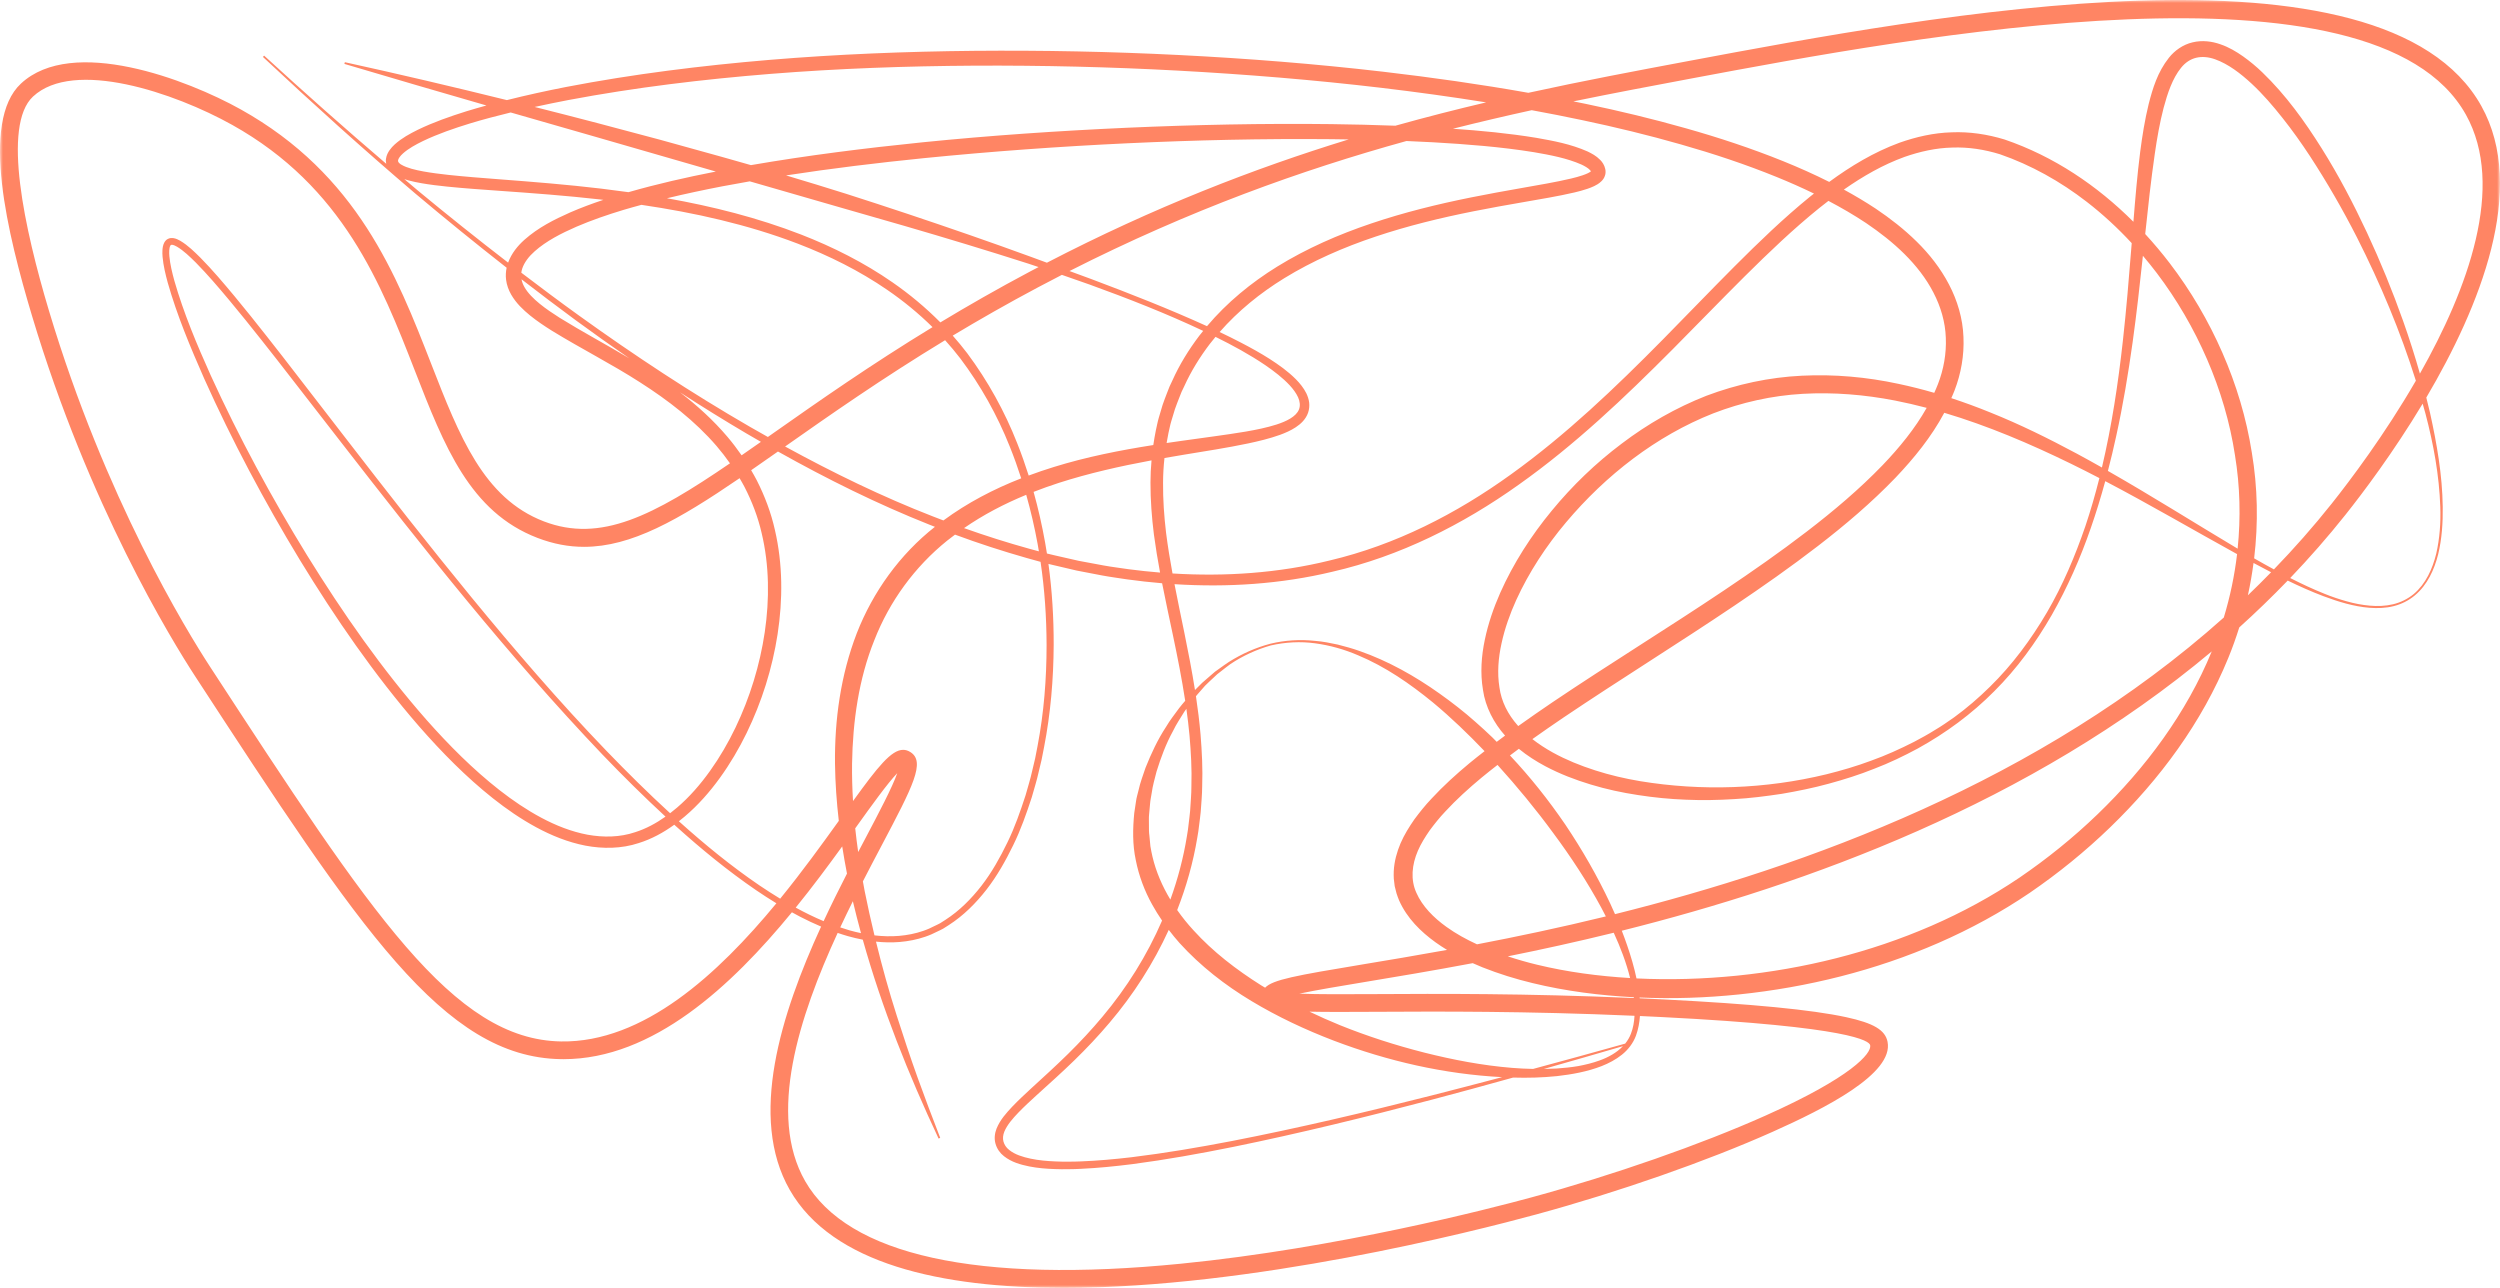 <?xml version="1.0" encoding="UTF-8"?> <svg xmlns="http://www.w3.org/2000/svg" xmlns:xlink="http://www.w3.org/1999/xlink" width="429px" height="221px" viewBox="0 0 429 221" version="1.1"><title>Group 3</title><defs><polygon id="path-1" points="0 0 429 0 429 221 0 221"></polygon></defs><g id="Page-1" stroke="none" stroke-width="1" fill="none" fill-rule="evenodd"><g id="Home" transform="translate(-981, -5607)"><g id="Group-3" transform="translate(981, 5607)"><mask id="mask-2" fill="white"><use xlink:href="#path-1"></use></mask><g id="Clip-2"></g><path d="M418.055,95.023 C417.414,97.617 416.266,100.192 414.199,101.932 C413.168,102.783 411.942,103.384 410.643,103.693 C409.343,104.006 407.988,104.046 406.653,103.931 C405.316,103.811 403.988,103.557 402.691,103.186 C401.391,102.827 400.109,102.392 398.858,101.882 C396.863,101.084 394.916,100.167 392.999,99.191 C396.285,95.754 399.451,92.143 402.471,88.348 C405.464,84.586 410.698,77.65 415.729,69.27 C415.888,69.838 416.058,70.401 416.208,70.971 C417.588,76.203 418.569,81.566 418.755,86.976 C418.85,89.677 418.658,92.396 418.055,95.023 L418.055,95.023 Z M390.203,97.706 C389.064,97.089 387.933,96.459 386.811,95.811 C387.535,89.776 387.421,83.643 386.412,77.657 C385.489,71.749 383.748,65.986 381.359,60.525 C378.97,55.061 375.932,49.886 372.312,45.149 C370.993,43.429 369.592,41.761 368.118,40.159 C368.606,35.541 369.103,30.93 369.765,26.375 C370.15,23.713 370.611,21.069 371.273,18.518 C371.948,15.999 372.799,13.452 374.265,11.641 C374.99,10.736 375.878,10.143 376.88,9.91 C377.884,9.668 379.01,9.78 380.123,10.178 C382.363,10.979 384.473,12.592 386.378,14.357 C388.296,16.139 390.037,18.161 391.688,20.252 C393.35,22.341 394.902,24.532 396.379,26.776 C399.315,31.278 402.018,35.956 404.468,40.77 C408.463,48.663 411.914,56.869 414.563,65.333 C409.206,74.595 403.31,82.415 400.095,86.456 C396.951,90.406 393.643,94.149 390.203,97.706 L390.203,97.706 Z M385.737,102.153 C386.142,100.32 386.459,98.468 386.705,96.607 C387.706,97.144 388.711,97.676 389.722,98.199 C388.411,99.543 387.085,100.864 385.737,102.153 L385.737,102.153 Z M383.978,94.153 C376.565,89.727 369.249,85.106 361.716,80.81 C362.228,78.828 362.711,76.838 363.14,74.836 C364.315,69.509 365.206,64.125 365.959,58.727 C366.646,53.79 367.195,48.839 367.722,43.893 C368.538,44.854 369.332,45.835 370.094,46.84 C373.557,51.408 376.461,56.4 378.736,61.661 C381.013,66.92 382.663,72.458 383.521,78.117 C384.395,83.424 384.526,88.823 383.978,94.153 L383.978,94.153 Z M381.606,105.966 C350.093,134.128 309.908,148.703 277.136,156.868 C276.869,156.255 276.594,155.645 276.313,155.038 C274.102,150.328 271.501,145.806 268.598,141.485 C265.744,137.305 262.586,133.324 259.11,129.635 C259.618,129.254 260.123,128.871 260.635,128.496 C262.055,129.663 263.597,130.646 265.185,131.49 C267.683,132.814 270.306,133.819 272.969,134.623 C275.632,135.435 278.347,136.018 281.08,136.431 C283.81,136.859 286.56,137.126 289.313,137.23 C292.065,137.352 294.821,137.3 297.564,137.129 C300.311,136.986 303.04,136.628 305.754,136.221 C308.462,135.759 311.154,135.213 313.803,134.486 C316.452,133.765 319.073,132.94 321.622,131.917 C324.187,130.939 326.668,129.747 329.084,128.447 C333.891,125.797 338.359,122.513 342.218,118.613 C346.108,114.741 349.355,110.27 352.08,105.535 C354.784,100.781 357.004,95.765 358.783,90.605 C359.704,87.955 360.524,85.272 361.262,82.567 C368.875,86.559 376.321,90.92 383.882,95.086 C383.448,98.77 382.682,102.413 381.606,105.966 L381.606,105.966 Z M359.936,139.735 C355.799,143.724 351.275,147.374 346.538,150.607 C341.779,153.825 336.702,156.575 331.426,158.871 C320.865,163.464 309.529,166.256 298.058,167.424 C292.332,168.001 286.563,168.176 280.823,167.897 C280.421,165.986 279.866,164.114 279.236,162.275 C278.944,161.413 278.627,160.56 278.3,159.713 C309.93,151.797 348.367,137.937 379.537,111.779 C375.19,122.36 368.204,131.773 359.936,139.735 L359.936,139.735 Z M281.414,174.348 C282.684,174.406 283.97,174.468 285.272,174.534 C317.785,176.183 320.782,178.648 320.926,179.365 C321.199,180.745 317.72,184.842 302.952,191.441 C291.845,196.403 276.859,201.641 262.865,205.453 C255.518,207.454 229.458,214.191 202.653,216.851 C167.754,220.314 145.454,215.414 138.163,202.682 C131.668,191.343 137.106,174.483 143.743,160.086 C144.326,160.285 144.912,160.477 145.505,160.645 C146.343,160.882 147.194,161.082 148.053,161.248 C151.354,173.018 155.898,184.374 161.061,195.376 L161.34,195.256 C160.001,191.795 158.686,188.33 157.434,184.844 C156.18,181.359 155.022,177.843 153.894,174.323 C152.545,170.116 151.368,165.863 150.319,161.584 C151.656,161.723 153.006,161.757 154.356,161.647 C155.852,161.523 157.342,161.235 158.768,160.745 C159.119,160.608 159.481,160.5 159.822,160.339 L160.841,159.854 C161.178,159.686 161.528,159.543 161.852,159.354 L162.803,158.751 C165.332,157.129 167.467,154.986 169.291,152.644 C171.116,150.294 172.568,147.697 173.862,145.044 C175.167,142.388 176.142,139.596 177.058,136.796 C177.451,135.376 177.908,133.972 178.222,132.533 L178.734,130.384 L179.16,128.218 C180.285,122.436 180.782,116.548 180.812,110.666 C180.822,106.022 180.541,101.371 179.913,96.766 C180.094,96.81 180.274,96.858 180.456,96.899 L184.752,97.907 L189.087,98.742 C190.533,99.017 191.997,99.196 193.451,99.427 C195.432,99.702 197.422,99.921 199.419,100.088 C200.006,103.08 200.652,106.051 201.277,109.014 C202.066,112.757 202.809,116.501 203.38,120.259 C203.03,120.67 202.672,121.074 202.347,121.505 C201.585,122.563 200.757,123.587 200.099,124.722 C198.653,126.916 197.544,129.316 196.563,131.772 C196.144,133.026 195.663,134.269 195.382,135.574 C195.238,136.224 195.015,136.86 194.937,137.526 L194.638,139.515 C194.378,142.18 194.323,144.936 194.905,147.619 C195.432,150.301 196.408,152.888 197.728,155.254 C198.244,156.191 198.814,157.092 199.412,157.973 C196.839,163.922 193.359,169.495 189.184,174.465 C187.33,176.687 185.351,178.808 183.284,180.846 C181.214,182.886 179.058,184.839 176.896,186.819 C175.818,187.814 174.739,188.818 173.706,189.898 C172.69,190.989 171.644,192.119 171.006,193.672 C170.703,194.444 170.574,195.391 170.83,196.265 C171.071,197.13 171.613,197.888 172.276,198.397 C173.599,199.444 175.133,199.851 176.608,200.158 C178.097,200.454 179.588,200.568 181.07,200.615 C181.812,200.641 182.553,200.653 183.292,200.635 C184.032,200.636 184.768,200.607 185.505,200.57 C188.45,200.432 191.375,200.136 194.287,199.769 C200.106,199.007 205.873,197.968 211.612,196.808 C223.084,194.467 234.449,191.669 245.761,188.692 C250.401,187.467 255.029,186.2 259.65,184.912 C262.154,184.988 264.666,184.919 267.166,184.663 C269.758,184.367 272.359,183.904 274.834,182.947 C276.064,182.46 277.262,181.838 278.32,180.988 C279.376,180.147 280.256,179.004 280.729,177.725 C281.131,176.62 281.334,175.486 281.414,174.348 L281.414,174.348 Z M136.545,155.747 C139.471,152.134 142.138,148.539 144.524,145.243 C144.766,146.806 145.043,148.361 145.342,149.91 C144.02,152.486 142.659,155.224 141.333,158.069 C139.701,157.385 138.106,156.601 136.545,155.747 L136.545,155.747 Z M133.878,154.215 C132.668,153.48 131.476,152.711 130.305,151.922 C125.497,148.647 120.975,144.949 116.635,141.056 C116.588,141.014 116.542,140.97 116.495,140.928 C116.829,140.667 117.159,140.402 117.481,140.128 C119.793,138.177 121.785,135.902 123.537,133.48 C125.29,131.056 126.807,128.475 128.115,125.799 C130.723,120.442 132.528,114.703 133.439,108.806 C134.338,102.918 134.34,96.824 132.973,90.939 C132.318,87.994 131.242,85.141 129.876,82.447 C129.568,81.852 129.238,81.269 128.899,80.69 C130.38,79.666 131.914,78.592 133.498,77.481 C141.903,82.194 150.555,86.491 159.532,90.051 C159.83,90.173 160.133,90.282 160.432,90.402 C154.432,95.119 149.786,101.573 147.022,108.67 C144.257,115.845 143.203,123.521 143.286,131.06 C143.329,134.347 143.564,137.614 143.938,140.86 C141.058,144.876 137.678,149.547 133.878,154.215 L133.878,154.215 Z M114.2,140.133 C112.587,141.276 110.85,142.215 108.999,142.802 C106.395,143.687 103.549,143.731 100.809,143.233 C98.058,142.714 95.393,141.662 92.879,140.317 C90.359,138.974 87.975,137.35 85.703,135.576 C81.159,132.016 77.049,127.884 73.197,123.539 C65.516,114.804 58.825,105.199 52.689,95.286 C46.581,85.348 41.015,75.06 36.175,64.447 C33.785,59.135 31.515,53.734 29.918,48.169 C29.538,46.78 29.195,45.368 29.065,43.983 C29.003,43.316 29.017,42.558 29.222,42.168 C29.276,42.093 29.308,42.035 29.351,42.033 C29.384,42.007 29.462,42.007 29.564,42.01 C29.785,42.034 30.087,42.171 30.365,42.33 C31.513,43.01 32.573,44.043 33.591,45.047 C34.605,46.074 35.586,47.146 36.547,48.239 C40.379,52.622 43.992,57.223 47.602,61.817 L58.359,75.673 C72.696,94.151 87.236,112.543 103.404,129.509 C106.899,133.15 110.487,136.707 114.2,140.133 L114.2,140.133 Z M96.277,178.712 C77.774,178.396 63.831,157.016 36.052,114.421 C31.995,108.198 18.009,85.4 8.4,53.317 C4.203,39.302 0.322,21.551 5.661,16.572 C12.658,10.046 29.934,15.901 39.84,21.429 C58.897,32.066 65.423,48.813 71.182,63.588 C76.255,76.605 80.636,87.848 92.226,92.302 C94.954,93.35 97.592,93.839 100.232,93.838 C108.328,93.837 116.409,89.234 126.913,82.059 C127.202,82.55 127.488,83.043 127.753,83.548 C129.044,86.06 130.067,88.716 130.699,91.479 C132.018,96.996 132.063,102.813 131.233,108.475 C130.393,114.143 128.685,119.699 126.204,124.871 C124.96,127.455 123.518,129.943 121.857,132.268 C120.2,134.592 118.32,136.76 116.171,138.594 C115.787,138.923 115.392,139.239 114.991,139.548 C111.241,136.107 107.615,132.527 104.08,128.858 C95.979,120.445 88.356,111.575 80.939,102.543 C73.524,93.508 66.333,84.29 59.19,75.029 L48.465,61.142 C44.861,56.532 41.259,51.919 37.404,47.486 C36.436,46.38 35.445,45.292 34.407,44.237 C33.348,43.196 32.309,42.145 30.939,41.321 C30.584,41.125 30.217,40.926 29.709,40.854 C29.45,40.831 29.147,40.834 28.853,40.979 C28.544,41.106 28.346,41.365 28.208,41.591 C27.958,42.061 27.91,42.49 27.876,42.898 C27.847,43.308 27.867,43.697 27.898,44.081 C28.037,45.611 28.392,47.054 28.778,48.484 C30.393,54.176 32.675,59.59 35.036,64.959 C39.837,75.663 45.359,86.025 51.436,96.053 C57.543,106.059 64.209,115.765 71.926,124.655 C75.801,129.08 79.945,133.305 84.59,136.993 C86.914,138.831 89.369,140.529 92.001,141.955 C94.629,143.379 97.456,144.526 100.455,145.111 C103.444,145.676 106.634,145.655 109.594,144.675 C111.823,143.98 113.858,142.863 115.709,141.522 C115.802,141.606 115.893,141.694 115.986,141.778 C120.342,145.699 124.887,149.432 129.741,152.752 C130.885,153.53 132.047,154.283 133.23,155.005 C123.231,167.129 110.439,178.94 96.277,178.712 L96.277,178.712 Z M124.83,74.959 C122.399,72.095 119.629,69.582 116.683,67.32 C120.429,69.748 124.222,72.103 128.069,74.371 C128.9,74.86 129.737,75.34 130.574,75.821 C129.439,76.616 128.334,77.387 127.258,78.133 C126.496,77.037 125.691,75.973 124.83,74.959 L124.83,74.959 Z M99.373,54.163 C96.031,51.758 92.734,49.29 89.457,46.796 C89.488,46.558 89.539,46.32 89.616,46.082 C89.974,45.019 90.759,43.995 91.753,43.121 C93.743,41.351 96.312,40.041 98.907,38.907 C101.525,37.782 104.253,36.846 107.016,36.011 C108.027,35.708 109.047,35.43 110.068,35.151 C119.211,36.499 128.252,38.512 136.863,41.799 C142.269,43.873 147.484,46.467 152.246,49.738 C155.021,51.638 157.629,53.779 160.021,56.136 C149.3,62.672 140.479,68.864 132.917,74.176 C132.529,74.449 132.148,74.717 131.766,74.985 C130.747,74.414 129.73,73.84 128.718,73.258 C118.615,67.419 108.855,60.983 99.373,54.163 L99.373,54.163 Z M96.065,54.549 C94.857,53.785 93.677,52.991 92.608,52.121 C91.547,51.255 90.575,50.299 89.992,49.26 C89.739,48.822 89.575,48.376 89.491,47.926 C92.567,50.303 95.661,52.658 98.798,54.957 C101.83,57.178 104.895,59.356 107.989,61.492 C103.999,59.105 99.913,56.934 96.065,54.549 L96.065,54.549 Z M87.192,45.066 C81.951,41.029 76.779,36.9 71.681,32.681 C70.911,32.037 70.152,31.383 69.386,30.738 C69.615,30.814 69.845,30.884 70.071,30.948 C70.822,31.151 71.567,31.31 72.308,31.437 C73.789,31.696 75.26,31.869 76.727,32.021 C79.662,32.32 82.582,32.518 85.499,32.729 C91.331,33.139 97.147,33.567 102.934,34.223 C103.136,34.246 103.337,34.271 103.539,34.295 C101.621,34.935 99.717,35.639 97.844,36.453 C95.109,37.671 92.375,39.03 89.981,41.157 C88.85,42.171 87.786,43.446 87.192,45.066 L87.192,45.066 Z M68.377,27.838 C68.33,27.713 68.28,27.663 68.304,27.517 C68.33,27.24 68.684,26.74 69.146,26.336 C70.084,25.493 71.343,24.804 72.602,24.192 C75.156,22.973 77.897,22.029 80.657,21.181 C82.959,20.483 85.291,19.871 87.637,19.3 C92.365,20.661 97.095,22.019 101.825,23.374 L122.837,29.438 C117.808,30.421 112.799,31.556 107.845,32.978 C106.281,32.758 104.714,32.555 103.149,32.367 C97.32,31.672 91.473,31.209 85.645,30.763 C82.732,30.535 79.82,30.321 76.938,30.011 C75.5,29.853 74.067,29.674 72.67,29.422 C71.299,29.168 69.85,28.841 68.87,28.257 C68.616,28.121 68.475,27.954 68.377,27.838 L68.377,27.838 Z M97.594,17.155 C109.032,15.002 120.624,13.61 132.242,12.677 C143.863,11.751 155.527,11.338 167.193,11.268 C178.859,11.209 190.529,11.488 202.178,12.119 C213.827,12.756 225.459,13.701 237.038,15.071 C243.048,15.787 249.046,16.609 255.019,17.569 C249.932,18.766 244.741,20.088 239.444,21.573 C235.785,21.434 232.128,21.346 228.471,21.3 C216.749,21.16 205.032,21.405 193.328,21.924 C181.625,22.454 169.932,23.245 158.27,24.423 C148.438,25.423 138.62,26.654 128.861,28.336 C127.219,27.864 125.575,27.396 123.928,26.936 L113.203,23.963 L102.447,21.103 C98.884,20.17 95.315,19.253 91.743,18.353 C93.688,17.931 95.638,17.527 97.594,17.155 L97.594,17.155 Z M198.85,71.681 C198.634,72.401 198.512,73.146 198.339,73.877 C198.172,74.703 198.031,75.536 197.908,76.369 C192.17,77.271 186.435,78.4 180.825,80.14 C179.381,80.583 177.947,81.078 176.522,81.604 C175.933,79.747 175.287,77.908 174.566,76.095 C172.41,70.6 169.527,65.385 165.987,60.63 C165.194,59.584 164.356,58.575 163.488,57.593 C168.029,54.865 172.893,52.087 178.15,49.292 C179.513,48.568 180.869,47.861 182.219,47.167 C183.815,47.714 185.408,48.268 186.997,48.838 C193.59,51.231 200.135,53.791 206.468,56.781 C206.245,57.059 206.014,57.328 205.799,57.612 C203.987,60.007 202.392,62.58 201.166,65.328 L200.686,66.349 C200.535,66.693 200.413,67.05 200.275,67.4 C200.015,68.106 199.721,68.8 199.492,69.516 L198.85,71.681 Z M179.34,93.092 C178.819,90.17 178.164,87.269 177.364,84.407 C178.788,83.854 180.227,83.335 181.683,82.867 C186.862,81.203 192.199,80.002 197.601,78.999 C197.488,80.266 197.419,81.536 197.422,82.804 C197.416,85.789 197.64,88.758 198.007,91.696 C198.299,93.899 198.663,96.082 199.067,98.253 C197.269,98.105 195.475,97.917 193.688,97.681 C192.254,97.461 190.811,97.297 189.385,97.034 L185.103,96.237 L180.855,95.269 C180.453,95.181 180.052,95.082 179.654,94.98 C179.555,94.35 179.453,93.72 179.34,93.092 L179.34,93.092 Z M176.1,84.909 C176.886,87.677 177.534,90.488 178.053,93.322 C178.132,93.751 178.202,94.181 178.274,94.611 C177.729,94.461 177.185,94.311 176.637,94.169 C172.863,93.122 169.122,91.939 165.427,90.623 C168.733,88.336 172.336,86.455 176.1,84.909 L176.1,84.909 Z M162.178,58.379 C163.094,59.395 163.974,60.444 164.806,61.531 C168.274,66.141 171.129,71.234 173.271,76.618 C173.996,78.413 174.647,80.238 175.24,82.082 C170.536,83.919 166.005,86.275 161.89,89.309 C161.292,89.079 160.691,88.86 160.098,88.622 C151.374,85.233 142.944,81.117 134.723,76.62 C142.366,71.252 151.295,64.983 162.178,58.379 L162.178,58.379 Z M144.54,35.701 C151.665,37.728 158.785,39.778 165.873,41.937 C169.417,43.015 172.954,44.115 176.482,45.246 C177.063,45.436 177.642,45.635 178.223,45.827 C177.723,46.09 177.226,46.343 176.725,46.609 C171.199,49.546 166.104,52.464 161.365,55.323 C158.844,52.779 156.079,50.476 153.14,48.441 C148.273,45.063 142.957,42.387 137.462,40.247 C130.016,37.355 122.275,35.41 114.447,34.022 C117.587,33.265 120.754,32.589 123.934,31.976 C125.506,31.676 127.082,31.393 128.659,31.118 L144.54,35.701 Z M179.649,45.082 C178.727,44.747 177.81,44.397 176.887,44.065 C173.4,42.791 169.902,41.549 166.396,40.329 C159.383,37.892 152.34,35.541 145.269,33.28 C141.818,32.194 138.357,31.134 134.889,30.101 C142.736,28.89 150.633,27.938 158.542,27.138 C170.149,25.982 181.793,25.135 193.451,24.588 C205.107,24.044 216.78,23.773 228.443,23.883 C229.437,23.893 230.431,23.91 231.425,23.926 C215.224,28.9 198.021,35.56 179.649,45.082 L179.649,45.082 Z M208.584,57.806 C211.539,59.269 214.442,60.84 217.143,62.676 C218.643,63.71 220.1,64.82 221.302,66.107 C221.897,66.749 222.417,67.446 222.748,68.17 C223.073,68.896 223.153,69.63 222.904,70.256 C222.671,70.88 222.1,71.406 221.402,71.829 C220.703,72.255 219.886,72.577 219.048,72.851 C217.359,73.387 215.569,73.749 213.767,74.061 C210.155,74.668 206.474,75.113 202.798,75.645 C201.929,75.766 201.06,75.891 200.191,76.02 C200.287,75.456 200.386,74.893 200.502,74.334 C200.671,73.644 200.787,72.941 200.996,72.262 L201.614,70.224 C201.834,69.55 202.118,68.897 202.365,68.233 C202.497,67.904 202.612,67.567 202.757,67.244 L203.217,66.283 C204.387,63.695 205.897,61.264 207.616,59.003 C207.928,58.594 208.256,58.201 208.584,57.806 L208.584,57.806 Z M207.121,55.971 C200.627,53.02 193.997,50.419 187.336,47.913 C186.069,47.436 184.794,46.98 183.525,46.51 C204.196,36.027 223.393,29.167 241.343,24.199 C242.867,24.261 244.391,24.332 245.914,24.416 C251.72,24.749 257.535,25.197 263.225,26.117 C266.04,26.599 268.931,27.157 271.367,28.232 C271.946,28.503 272.519,28.834 272.816,29.159 C272.919,29.256 272.972,29.339 273.004,29.404 C272.904,29.491 272.697,29.614 272.483,29.719 C272.215,29.846 271.916,29.963 271.601,30.072 C270.973,30.291 270.29,30.469 269.604,30.636 C266.838,31.291 263.942,31.758 261.069,32.273 C258.188,32.779 255.299,33.3 252.417,33.881 C246.654,35.042 240.916,36.453 235.311,38.346 C229.71,40.234 224.236,42.624 219.159,45.755 C214.688,48.52 210.543,51.917 207.121,55.971 L207.121,55.971 Z M151.292,145.078 C156.661,134.899 158.883,130.686 156.194,129.04 C155.794,128.794 155.393,128.672 154.979,128.672 C152.95,128.672 150.597,131.616 146.377,137.464 C146.251,135.331 146.187,133.196 146.213,131.067 C146.33,123.797 147.354,116.516 150.035,109.859 C152.643,103.188 156.958,97.269 162.535,92.773 C162.973,92.416 163.429,92.082 163.88,91.742 C167.927,93.246 172.04,94.576 176.196,95.759 C176.987,95.968 177.772,96.195 178.56,96.413 C179.256,101.127 179.579,105.898 179.594,110.664 C179.593,116.475 179.136,122.298 178.046,128.007 L177.63,130.146 L177.129,132.265 C176.822,133.685 176.375,135.067 175.99,136.466 C175.094,139.222 174.141,141.969 172.868,144.57 C171.606,147.168 170.193,149.706 168.43,151.984 C166.67,154.253 164.621,156.31 162.227,157.851 L161.328,158.425 C161.022,158.604 160.692,158.738 160.375,158.897 L159.416,159.358 C159.096,159.511 158.756,159.611 158.426,159.741 C157.087,160.204 155.685,160.478 154.269,160.598 C152.87,160.715 151.46,160.674 150.058,160.51 C149.453,157.98 148.88,155.445 148.376,152.9 C148.27,152.347 148.174,151.794 148.073,151.24 C149.194,149.055 150.284,146.987 151.292,145.078 L151.292,145.078 Z M147.747,160.128 C147.089,159.99 146.434,159.83 145.786,159.648 C145.247,159.495 144.715,159.318 144.184,159.141 C144.9,157.61 145.626,156.109 146.351,154.649 C146.786,156.485 147.251,158.311 147.747,160.128 L147.747,160.128 Z M147.263,146.211 C147.072,144.857 146.898,143.502 146.755,142.144 C146.843,142.023 146.934,141.896 147.02,141.775 C149.524,138.282 152.285,134.429 153.969,132.675 C153.131,135.08 150.757,139.583 148.606,143.66 C148.173,144.481 147.722,145.337 147.263,146.211 L147.263,146.211 Z M262.845,18.909 C265.749,19.442 268.645,20.011 271.532,20.622 C277.226,21.822 282.88,23.192 288.462,24.789 C294.046,26.377 299.556,28.21 304.909,30.386 C307.063,31.262 309.191,32.204 311.278,33.217 C311.061,33.39 310.839,33.56 310.623,33.733 C306.024,37.472 301.791,41.57 297.644,45.715 C293.501,49.869 289.457,54.094 285.357,58.249 C277.169,66.552 268.724,74.619 259.303,81.39 C249.92,88.166 239.45,93.521 228.181,96.177 C219.386,98.348 210.26,98.967 201.201,98.407 C200.775,96.084 200.393,93.761 200.098,91.432 C199.756,88.564 199.559,85.689 199.581,82.824 C199.585,81.409 199.67,79.998 199.823,78.598 C200.935,78.403 202.048,78.212 203.163,78.027 C206.814,77.423 210.483,76.871 214.158,76.098 C215.993,75.708 217.835,75.271 219.659,74.617 C220.568,74.28 221.479,73.892 222.347,73.321 C223.198,72.759 224.077,71.965 224.47,70.815 C224.658,70.254 224.721,69.655 224.654,69.083 C224.586,68.511 224.398,67.988 224.175,67.506 C223.701,66.555 223.059,65.778 222.375,65.081 C220.996,63.698 219.443,62.603 217.861,61.584 C216.273,60.575 214.635,59.669 212.979,58.809 C211.761,58.171 210.529,57.565 209.29,56.976 C212.46,53.354 216.256,50.277 220.384,47.739 C225.273,44.739 230.591,42.426 236.067,40.595 C241.549,38.758 247.192,37.383 252.892,36.249 C255.743,35.68 258.609,35.171 261.488,34.674 C264.369,34.163 267.252,33.708 270.178,33.025 C270.913,32.847 271.647,32.66 272.4,32.401 C272.777,32.272 273.159,32.125 273.553,31.94 C273.95,31.735 274.356,31.54 274.803,31.099 C275.01,30.895 275.259,30.601 275.393,30.188 C275.559,29.825 275.535,29.241 275.457,28.979 C275.313,28.324 274.956,27.802 274.606,27.454 C273.889,26.715 273.143,26.345 272.413,25.985 C269.483,24.697 266.563,24.174 263.636,23.652 C258.867,22.87 254.094,22.42 249.32,22.09 C253.909,20.93 258.416,19.88 262.845,18.909 L262.845,18.909 Z M356.342,77.823 C351.532,75.245 346.621,72.816 341.524,70.775 C339.331,69.88 337.102,69.061 334.843,68.321 C335.031,67.888 335.227,67.459 335.396,67.015 C336.508,64.134 337.073,60.975 336.929,57.823 C336.815,54.665 335.891,51.568 334.446,48.811 C333.005,46.044 331.077,43.593 328.908,41.463 C326.738,39.326 324.349,37.467 321.861,35.797 C320.086,34.625 318.264,33.543 316.409,32.532 C319.68,30.244 323.129,28.263 326.813,26.927 C329.462,26.004 332.212,25.386 334.987,25.323 C337.76,25.212 340.532,25.65 343.195,26.471 C348.501,28.304 353.583,31.143 358.086,34.634 C360.849,36.77 363.425,39.153 365.802,41.722 C365.786,41.919 365.771,42.117 365.755,42.313 C365.325,47.728 364.88,53.133 364.281,58.518 C363.473,65.809 362.377,73.091 360.691,80.226 C359.25,79.412 357.802,78.607 356.342,77.823 L356.342,77.823 Z M268.251,123.159 C277.91,116.653 287.866,110.5 297.6,103.947 C302.466,100.668 307.285,97.296 311.955,93.694 C316.624,90.095 321.151,86.26 325.286,81.958 C328.444,78.635 331.421,74.99 333.638,70.835 C341.107,73.058 348.366,76.15 355.429,79.602 C357.048,80.392 358.655,81.212 360.256,82.042 C359.556,84.817 358.766,87.569 357.853,90.285 C356.101,95.397 353.989,100.4 351.268,105.066 C348.542,109.718 345.311,114.09 341.464,117.857 C339.547,119.742 337.508,121.505 335.335,123.088 C334.233,123.856 333.134,124.63 331.973,125.307 C330.84,126.029 329.652,126.661 328.469,127.293 C326.076,128.513 323.626,129.626 321.095,130.529 C318.58,131.474 315.995,132.226 313.39,132.875 C302.95,135.405 291.993,135.782 281.468,134.052 C278.839,133.61 276.24,133.005 273.72,132.191 C271.2,131.384 268.746,130.393 266.464,129.134 C265.232,128.45 264.049,127.685 262.957,126.831 C264.708,125.59 266.472,124.364 268.251,123.159 L268.251,123.159 Z M257.3,117.935 C256.905,115.486 257.108,112.898 257.668,110.376 C258.218,107.849 259.099,105.368 260.182,102.973 C262.368,98.187 265.308,93.708 268.724,89.649 C275.551,81.547 284.187,74.804 293.995,70.932 C298.9,69.038 304.091,67.877 309.363,67.581 C314.633,67.281 319.955,67.72 325.184,68.734 C327.008,69.092 328.819,69.514 330.619,69.987 C328.614,73.544 325.942,76.808 323.056,79.821 C319.074,83.946 314.646,87.687 310.048,91.214 C305.45,94.746 300.675,98.072 295.837,101.318 C286.157,107.811 276.186,113.919 266.445,120.481 C264.462,121.825 262.49,123.193 260.533,124.588 C260.497,124.548 260.457,124.509 260.422,124.468 C258.769,122.589 257.632,120.407 257.3,117.935 L257.3,117.935 Z M256.835,127.3 C256.58,127.045 256.336,126.781 256.078,126.531 C255.137,125.628 254.176,124.746 253.196,123.887 C251.248,122.152 249.181,120.549 247.058,119.037 C242.811,116.016 238.22,113.429 233.303,111.711 C232.079,111.274 230.821,110.936 229.564,110.611 C228.294,110.337 227.019,110.08 225.724,109.979 C223.145,109.697 220.516,109.849 217.996,110.462 C215.483,111.123 213.1,112.197 210.897,113.576 C210.351,113.925 209.834,114.319 209.3,114.69 L208.506,115.256 L207.768,115.891 C207.278,116.318 206.774,116.732 206.295,117.171 L205.057,118.408 C204.537,115.117 203.904,111.852 203.24,108.607 C202.667,105.814 202.081,103.03 201.544,100.245 C210.61,100.824 219.774,100.239 228.645,98.109 C240.207,95.464 250.999,90.026 260.587,83.192 C270.232,76.369 278.787,68.218 287.045,59.921 C291.176,55.766 295.236,51.558 299.369,47.446 C303.506,43.343 307.708,39.312 312.202,35.69 C312.716,35.278 313.235,34.872 313.757,34.472 C315.974,35.636 318.135,36.891 320.207,38.268 C324.902,41.441 329.254,45.316 331.774,50.198 C333.032,52.617 333.813,55.264 333.902,57.961 C334.017,60.653 333.541,63.373 332.541,65.945 C332.352,66.441 332.134,66.926 331.917,67.411 C329.888,66.821 327.836,66.302 325.761,65.865 C320.353,64.699 314.765,64.193 309.188,64.472 C303.608,64.741 298.063,65.931 292.823,67.911 C287.609,69.958 282.724,72.756 278.295,76.118 C273.844,79.457 269.818,83.335 266.289,87.627 C262.756,91.91 259.713,96.625 257.433,101.745 C256.303,104.309 255.377,106.983 254.796,109.772 C254.212,112.551 253.986,115.476 254.481,118.4 C254.888,121.295 256.346,124.087 258.27,126.229 C257.789,126.582 257.312,126.94 256.835,127.3 L256.835,127.3 Z M253.453,162.046 C251.606,161.194 249.831,160.221 248.221,159.062 C246.003,157.472 244.062,155.508 243.056,153.216 C242.019,150.944 242.273,148.403 243.309,145.991 C243.828,144.784 244.554,143.628 245.331,142.5 C246.157,141.392 247.02,140.299 247.995,139.274 C249.907,137.202 252.033,135.276 254.243,133.439 C255.139,132.697 256.056,131.978 256.975,131.261 C260.351,134.99 263.555,138.881 266.534,142.944 C269.569,147.035 272.38,151.307 274.802,155.797 C275.059,156.28 275.312,156.768 275.562,157.258 C267.662,159.19 260.217,160.753 253.453,162.046 L253.453,162.046 Z M263.743,165.54 C262.05,165.133 260.38,164.651 258.736,164.108 C264.428,162.963 270.527,161.632 276.918,160.058 C278.073,162.574 279.06,165.163 279.728,167.832 C274.334,167.512 268.961,166.806 263.743,165.54 L263.743,165.54 Z M236.29,170.588 C231.017,170.616 226.187,170.644 222.973,170.509 C225.876,169.894 230.089,169.194 234.446,168.47 C239.621,167.611 245.799,166.584 252.72,165.279 C253.276,165.526 253.836,165.766 254.398,165.994 C257.202,167.109 260.072,167.997 262.975,168.696 C268.696,170.085 274.527,170.822 280.362,171.129 C280.368,171.174 280.372,171.219 280.377,171.263 C261.668,170.448 246.562,170.529 236.29,170.588 L236.29,170.588 Z M202.407,161.82 C206.008,165.786 210.234,169.065 214.741,171.772 C219.25,174.483 224.005,176.712 228.881,178.576 C238.138,182.094 247.888,184.331 257.768,184.837 C253.711,185.909 249.651,186.97 245.583,188.003 C234.254,190.875 222.875,193.565 211.411,195.795 C205.679,196.899 199.923,197.88 194.14,198.584 C191.249,198.922 188.35,199.187 185.453,199.297 C184.729,199.326 184.005,199.348 183.283,199.341 C182.56,199.352 181.84,199.332 181.121,199.301 C179.685,199.243 178.251,199.119 176.874,198.83 C175.513,198.544 174.137,198.12 173.165,197.322 C172.669,196.94 172.341,196.427 172.192,195.886 C172.044,195.347 172.114,194.775 172.342,194.194 C172.826,193.025 173.782,191.934 174.763,190.911 C175.756,189.884 176.826,188.901 177.901,187.919 C180.063,185.962 182.253,184.002 184.362,181.948 C186.471,179.894 188.499,177.746 190.404,175.489 C194.484,170.689 197.929,165.316 200.56,159.568 C201.15,160.342 201.76,161.099 202.407,161.82 L202.407,161.82 Z M206.014,126.036 C205.823,123.833 205.551,121.645 205.225,119.468 C205.326,119.347 205.421,119.222 205.528,119.108 L206.788,117.671 C207.232,117.216 207.711,116.796 208.172,116.356 L208.871,115.701 L209.624,115.114 C210.131,114.728 210.623,114.318 211.145,113.951 C213.268,112.529 215.609,111.458 218.068,110.757 C220.557,110.192 223.145,110.042 225.677,110.393 C228.206,110.735 230.683,111.431 233.026,112.439 C237.741,114.403 241.973,117.337 245.9,120.552 C249.025,123.146 251.947,125.967 254.753,128.899 C253.89,129.574 253.026,130.248 252.178,130.949 C249.894,132.849 247.673,134.855 245.617,137.08 C244.576,138.175 243.619,139.376 242.699,140.614 C241.818,141.89 240.978,143.22 240.337,144.703 C239.709,146.187 239.252,147.806 239.167,149.508 C239.169,149.935 239.134,150.362 239.176,150.788 L239.33,152.066 L239.646,153.311 C239.766,153.719 239.932,154.106 240.081,154.501 C241.452,157.598 243.832,159.892 246.331,161.698 C246.978,162.163 247.639,162.596 248.311,163.003 C242.961,163.975 238.123,164.78 233.949,165.473 C222.307,167.407 218.425,168.106 217.093,169.487 C216.864,169.346 216.627,169.218 216.401,169.075 C212.146,166.394 208.138,163.316 204.812,159.649 C203.796,158.551 202.862,157.383 202.006,156.167 C203.571,152.167 204.745,148.011 205.453,143.757 C205.602,143.029 205.683,142.291 205.775,141.555 C205.862,140.819 205.973,140.084 206.039,139.346 C206.136,137.867 206.291,136.389 206.294,134.906 C206.405,131.942 206.25,128.981 206.014,126.036 L206.014,126.036 Z M197.186,139.741 L197.355,137.896 C197.394,137.277 197.546,136.672 197.635,136.057 C197.797,134.82 198.159,133.622 198.46,132.405 C199.202,130.017 200.078,127.635 201.301,125.419 C201.847,124.272 202.566,123.229 203.224,122.14 C203.336,121.966 203.46,121.801 203.582,121.633 C203.795,123.155 203.979,124.679 204.12,126.206 C204.367,129.087 204.535,131.977 204.444,134.861 C204.45,136.305 204.306,137.74 204.222,139.179 C204.162,139.897 204.058,140.61 203.978,141.327 C203.893,142.042 203.819,142.759 203.678,143.466 C203.081,147.184 202.115,150.833 200.835,154.372 C199.447,152.067 198.375,149.599 197.763,147.002 C197.605,146.417 197.531,145.817 197.409,145.223 L197.237,143.41 C197.144,142.808 197.16,142.195 197.158,141.582 C197.173,140.97 197.114,140.354 197.186,139.741 L197.186,139.741 Z M278.497,179.521 C277.425,180.643 275.976,181.45 274.467,181.983 C273.293,182.408 272.067,182.71 270.828,182.94 C269.583,183.155 268.32,183.275 267.057,183.361 C266.348,183.4 265.637,183.421 264.926,183.431 C269.456,182.148 273.98,180.844 278.497,179.521 L278.497,179.521 Z M263.078,183.427 C261.865,183.404 260.652,183.344 259.442,183.245 C254.368,182.832 249.348,181.867 244.415,180.627 C239.484,179.373 234.632,177.815 229.925,175.916 C228.161,175.2 226.426,174.419 224.709,173.602 C227.526,173.668 231.287,173.654 236.307,173.626 C246.594,173.568 261.737,173.487 280.482,174.309 C280.422,175.37 280.248,176.421 279.867,177.388 C279.632,178.017 279.29,178.577 278.88,179.085 C273.619,180.562 268.352,182.01 263.078,183.427 L263.078,183.427 Z M290.225,13.472 C328.273,6.331 407.445,-8.531 423.152,19.681 C430.003,31.986 423.437,49.649 415.257,64.118 C414.393,61.08 413.434,58.068 412.378,55.089 C410.555,49.947 408.49,44.888 406.182,39.934 C403.865,34.985 401.331,30.122 398.408,25.473 C395.49,20.825 392.266,16.315 388.208,12.411 C387.199,11.432 386.098,10.524 384.926,9.685 C383.748,8.853 382.472,8.095 381.013,7.597 C379.576,7.09 377.891,6.867 376.247,7.267 C374.594,7.646 373.14,8.698 372.181,9.917 C370.231,12.383 369.403,15.167 368.71,17.866 C368.046,20.586 367.615,23.31 367.261,26.029 C366.75,30.045 366.413,34.055 366.094,38.057 C359.872,31.845 352.437,26.822 343.979,23.937 C341.058,23.047 337.973,22.573 334.898,22.707 C331.82,22.791 328.798,23.485 325.939,24.496 C321.546,26.112 317.581,28.509 313.894,31.215 C311.312,29.917 308.677,28.745 306.013,27.666 C300.528,25.451 294.92,23.601 289.255,22.003 C283.591,20.396 277.871,19.024 272.121,17.826 C271.411,17.677 270.701,17.539 269.991,17.395 C276.923,15.971 283.664,14.703 290.225,13.472 L290.225,13.472 Z M416.979,70.783 C416.785,69.925 416.566,69.074 416.353,68.222 C425.545,52.634 433.718,32.416 425.805,18.203 C409.036,-11.92 331.383,2.655 289.658,10.487 C280.858,12.139 271.737,13.853 262.261,15.926 C253.997,14.457 245.688,13.282 237.361,12.308 C225.712,10.955 214.022,10.029 202.317,9.441 C190.612,8.853 178.892,8.617 167.174,8.723 C155.456,8.838 143.734,9.299 132.046,10.275 C120.361,11.258 108.705,12.702 97.166,14.92 C93.756,15.586 90.357,16.331 86.979,17.178 C77.739,14.894 68.474,12.713 59.175,10.673 L59.099,10.967 C67.216,13.385 75.343,15.752 83.474,18.1 C82.319,18.421 81.164,18.747 80.016,19.102 C77.196,19.988 74.394,20.965 71.675,22.28 C70.321,22.958 68.973,23.672 67.729,24.787 C67.419,25.065 67.12,25.39 66.848,25.774 C66.58,26.155 66.326,26.628 66.24,27.222 C66.19,27.505 66.211,27.81 66.279,28.106 C59.184,22.049 52.203,15.855 45.323,9.548 L45.116,9.77 C53.656,17.763 62.335,25.613 71.249,33.196 C76.401,37.536 81.632,41.785 86.937,45.94 C86.796,46.609 86.758,47.311 86.843,48.003 C86.957,48.928 87.286,49.799 87.716,50.551 C88.59,52.064 89.776,53.163 90.968,54.141 C92.172,55.113 93.428,55.948 94.69,56.741 C99.763,59.857 104.953,62.466 109.816,65.599 C114.673,68.704 119.26,72.234 122.972,76.547 C123.786,77.496 124.546,78.487 125.264,79.505 C112.12,88.485 103.062,93.21 93.316,89.466 C82.978,85.493 78.823,74.83 74.011,62.484 C68.067,47.231 61.33,29.945 41.319,18.776 C32.128,13.646 12.415,6.12 3.589,14.349 C-3.438,20.903 1.309,40.224 5.491,54.189 C15.216,86.663 29.395,109.772 33.509,116.081 C61.874,159.575 76.111,181.406 96.226,181.749 C96.387,181.752 96.544,181.754 96.705,181.754 C112.055,181.752 125.523,169.196 135.891,156.549 C136.359,156.806 136.825,157.064 137.299,157.309 C138.475,157.919 139.678,158.484 140.902,159.002 C134.014,174.002 128.398,191.745 135.527,204.193 C142.806,216.903 161.483,221 182.542,221 C214.812,221 252.673,211.378 263.663,208.384 C277.799,204.534 292.949,199.238 304.19,194.215 C313.171,190.203 324.986,184.236 323.905,178.775 L323.905,178.775 C323.504,176.752 321.511,175.566 316.796,174.546 C310.892,173.267 300.631,172.27 285.425,171.499 C284.05,171.429 282.694,171.365 281.355,171.305 C281.35,171.261 281.347,171.217 281.342,171.174 C287.031,171.42 292.73,171.232 298.387,170.648 C310.167,169.426 321.807,166.542 332.695,161.784 C338.134,159.405 343.378,156.553 348.302,153.211 C353.216,149.844 357.818,146.112 362.095,141.978 C370.614,133.743 377.857,123.972 382.383,112.878 C383.084,111.172 383.703,109.431 384.256,107.669 C387.101,105.1 389.878,102.424 392.571,99.629 C394.573,100.602 396.606,101.512 398.695,102.302 C401.244,103.252 403.88,104.079 406.623,104.297 C407.988,104.404 409.381,104.354 410.724,104.019 C412.065,103.69 413.335,103.055 414.393,102.165 C416.541,100.377 417.728,97.739 418.393,95.106 C419.031,92.439 419.208,89.692 419.171,86.967 C419.106,81.501 418.155,76.101 416.979,70.783 L416.979,70.783 Z" id="Fill-1" fill="#FF8564" mask="url(#mask-2)"></path></g></g></g></svg> 